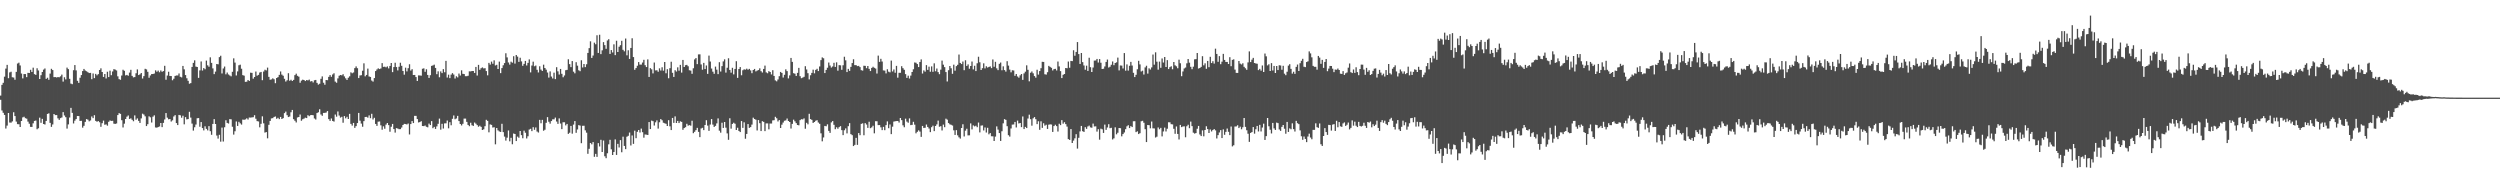 <?xml version="1.0" encoding="UTF-8"?>
<svg xmlns="http://www.w3.org/2000/svg" width="1920" height="150">
  <path d="M0 73.408h1v3.216H0zM1 65.164h1v19.684H1zM2 63.609h1v23.042H2zM3 58.867h1v29.415H3zM4 52.683h1v46.040H4zM5 49.799h1v46.662H5zM6 60.067h1v26.735H6zM7 55.594h1v38.518H7zM8 55.116h1v39.118H8zM9 59.351h1v33.866H9zM10 59.525h1v26.710H10zM11 61.229h1v27.894H11zM12 55.204h1v38.201H12zM13 48.782h1v46.530H13zM14 48.121h1v47.296H14zM15 50.263h1v47.265H15zM16 56.449h1v36.481H16zM17 60.203h1v29.975H17zM18 56.895h1v32.760H18zM19 56.885h1v33.908H19zM20 59.263h1v31.867H20zM21 55.915h1v37.496H21zM22 56.054h1v38.989H22zM23 53.601h1v43.827H23zM24 55.265h1v42.223H24zM25 51.992h1v42.713H25zM26 56.916h1v35.955H26zM27 57.512h1v35.062H27zM28 52.423h1v46.874H28zM29 54.112h1v44.412H29zM30 60.652h1v29.737H30zM31 57.734h1v36.567H31zM32 55.310h1v35.959H32zM33 53.439h1v41.773H33zM34 52.579h1v43.074H34zM35 60.546h1v32.350H35zM36 59.689h1v27.834H36zM37 61.296h1v25.718H37zM38 56.501h1v37.862H38zM39 52.818h1v44.640H39zM40 53.791h1v41.783H40zM41 59.226h1v28.322H41zM42 59.208h1v29.200H42zM43 59.497h1v28.851H43zM44 59.189h1v31.691H44zM45 59.332h1v32.737H45zM46 58.618h1v32.120H46zM47 57.318h1v32.908H47zM48 62.691h1v23.431H48zM49 59.363h1v29.333H49zM50 60.964h1v29.034H50zM51 51.905h1v46.868H51zM52 53.110h1v42.436H52zM53 60.508h1v29.740H53zM54 64.195h1v18.637H54zM55 64.643h1v22.019H55zM56 53.937h1v40.871H56zM57 49.952h1v42.744H57zM58 54.067h1v37.358H58zM59 62.030h1v27.060H59zM60 63.660h1v25.477H60zM61 59.724h1v33.132H61zM62 57.630h1v35.140H62zM63 54.602h1v43.470H63zM64 52.929h1v43.695H64zM65 54.182h1v39.397H65zM66 54.707h1v36.743H66zM67 55.452h1v36.473H67zM68 56.132h1v37.042H68zM69 55.986h1v36.508H69zM70 60.844h1v28.600H70zM71 56.416h1v34.328H71zM72 59.982h1v28.472H72zM73 56.728h1v36.120H73zM74 57.833h1v35.677H74zM75 56.947h1v36.036H75zM76 53.756h1v40.121H76zM77 52.499h1v44.901H77zM78 55.319h1v39.295H78zM79 59.081h1v33.526H79zM80 56.835h1v38.943H80zM81 60.239h1v35.317H81zM82 55.110h1v41.427H82zM83 59.209h1v34.338H83zM84 54.275h1v38.226H84zM85 57.732h1v35.143H85zM86 54.871h1v37.928H86zM87 53.090h1v41.887H87zM88 53.449h1v41.751H88zM89 54.137h1v40.702H89zM90 58.600h1v29.753H90zM91 60.753h1v26.151H91zM92 61.272h1v26.182H92zM93 58.021h1v34.296H93zM94 53.564h1v44.341H94zM95 54.377h1v40.583H95zM96 57.910h1v33.501H96zM97 57.541h1v32.065H97zM98 58.181h1v30.492H98zM99 55.777h1v35.577H99zM100 53.632h1v37.223H100zM101 58.245h1v33.742H101zM102 59.427h1v33.703H102zM103 59.199h1v29.434H103zM104 56.245h1v35.725H104zM105 53.285h1v37.633H105zM106 57.638h1v35.166H106zM107 57.093h1v37.331H107zM108 56.062h1v34.856H108zM109 60.300h1v27.001H109zM110 58.464h1v29.492H110zM111 52.858h1v36.463H111zM112 53.321h1v43.500H112zM113 55.150h1v40.222H113zM114 59.702h1v29.621H114zM115 57.932h1v32.181H115zM116 56.879h1v37.228H116zM117 56.826h1v32.754H117zM118 56.475h1v32.095H118zM119 54.037h1v43.859H119zM120 55.087h1v42.987H120zM121 54.218h1v43.344H121zM122 55.507h1v41.603H122zM123 54.138h1v40.338H123zM124 55.153h1v42.510H124zM125 54.580h1v39.773H125zM126 50.517h1v41.241H126zM127 61.220h1v25.604H127zM128 58.034h1v32.314H128zM129 55.105h1v36.545H129zM130 58.296h1v33.103H130zM131 58.437h1v34.896H131zM132 61.638h1v30.767H132zM133 60.445h1v28.990H133zM134 58.299h1v30.105H134zM135 57.933h1v36.593H135zM136 57.937h1v38.093H136zM137 56.435h1v31.815H137zM138 58.961h1v29.625H138zM139 59.454h1v30.972H139zM140 50.649h1v38.219H140zM141 53.234h1v42.249H141zM142 57.631h1v32.340H142zM143 60.099h1v31.600H143zM144 62.061h1v29.369H144zM145 64.321h1v21.518H145zM146 63.824h1v26.505H146zM147 51.425h1v43.479H147zM148 48.300h1v52.013H148zM149 46.315h1v51.435H149zM150 51.173h1v44.443H150zM151 51.433h1v39.409H151zM152 59.791h1v30.866H152zM153 54.072h1v43.272H153zM154 47.224h1v46.522H154zM155 54.163h1v44.179H155zM156 52.295h1v47.860H156zM157 53.220h1v43.827H157zM158 46.564h1v52.427H158zM159 50.154h1v49.975H159zM160 51.255h1v45.638H160zM161 44.053h1v56.700H161zM162 48.268h1v55.245H162zM163 52.514h1v42.669H163zM164 56.945h1v34.549H164zM165 54.998h1v40.238H165zM166 49.129h1v54.948H166zM167 49.430h1v57.026H167zM168 43.862h1v59.670H168zM169 42.791h1v66.023H169zM170 56.423h1v41.585H170zM171 52.562h1v56.129H171zM172 51.095h1v46.633H172zM173 57.086h1v35.261H173zM174 55.692h1v38.697H174zM175 57.190h1v37.671H175zM176 57.942h1v33.543H176zM177 58.635h1v32.991H177zM178 55.143h1v42.180H178zM179 44.800h1v58.581H179zM180 48.095h1v52.714H180zM181 57.982h1v35.287H181zM182 54.836h1v41.891H182zM183 50.122h1v43.433H183zM184 49.661h1v45.049H184zM185 52.799h1v42.913H185zM186 57.706h1v34.126H186zM187 58.124h1v33.879H187zM188 62.880h1v28.801H188zM189 62.726h1v28.167H189zM190 61.446h1v30.372H190zM191 62.181h1v28.102H191zM192 55.822h1v34.478H192zM193 55.947h1v34.198H193zM194 60.432h1v29.583H194zM195 59.125h1v29.347H195zM196 54.939h1v36.225H196zM197 58.095h1v34.922H197zM198 57.520h1v35.766H198zM199 55.706h1v42.081H199zM200 55.256h1v39.846H200zM201 61.573h1v27.764H201zM202 54.930h1v39.805H202zM203 53.532h1v48.315H203zM204 54.077h1v47.364H204zM205 51.894h1v54.353H205zM206 59.038h1v36.820H206zM207 61.252h1v31.611H207zM208 60.953h1v29.975H208zM209 60.161h1v30.588H209zM210 60.879h1v28.937H210zM211 63.904h1v25.545H211zM212 59.899h1v31.321H212zM213 59.232h1v31.233H213zM214 57.508h1v33.989H214zM215 54.865h1v34.936H215zM216 57.290h1v34.108H216zM217 58.153h1v32.555H217zM218 60.514h1v26.385H218zM219 62.644h1v23.047H219zM220 61.659h1v26.808H220zM221 56.201h1v33.725H221zM222 61.986h1v27.488H222zM223 61.254h1v24.985H223zM224 62.228h1v22.223H224zM225 61.342h1v30.209H225zM226 57.723h1v35.025H226zM227 56.567h1v37.496H227zM228 58.230h1v31.985H228zM229 58.888h1v30.945H229zM230 63.530h1v24.427H230zM231 61.883h1v30.837H231zM232 61.172h1v30.448H232zM233 61.440h1v29.626H233zM234 62.252h1v28.122H234zM235 61.503h1v29.196H235zM236 61.732h1v26.761H236zM237 61.112h1v28.122H237zM238 62.573h1v25.918H238zM239 62.235h1v26.097H239zM240 63.357h1v25.152H240zM241 61.640h1v29.365H241zM242 61.393h1v30.407H242zM243 63.657h1v23.196H243zM244 64.952h1v21.245H244zM245 64.314h1v19.620H245zM246 60.495h1v27.390H246zM247 58.674h1v30.269H247zM248 63.524h1v23.189H248zM249 65.060h1v21.631H249zM250 61.423h1v25.029H250zM251 61.569h1v23.750H251zM252 59.025h1v32.480H252zM253 57.639h1v35.203H253zM254 58.965h1v32.018H254zM255 57.186h1v35.675H255zM256 56.275h1v37.132H256zM257 62.664h1v25.282H257zM258 63.549h1v26.074H258zM259 60.232h1v25.392H259zM260 58.146h1v30.582H260zM261 57.602h1v32.732H261zM262 57.840h1v31.852H262zM263 56.981h1v37.282H263zM264 58.656h1v30.462H264zM265 60.154h1v30.739H265zM266 61.366h1v28.326H266zM267 59.718h1v31.663H267zM268 58.614h1v28.834H268zM269 55.539h1v39.599H269zM270 56.284h1v40.199H270zM271 55.664h1v38.733H271zM272 52.347h1v45.843H272zM273 50.995h1v45.871H273zM274 52.357h1v42.151H274zM275 59.962h1v26.777H275zM276 57.960h1v34.707H276zM277 57.749h1v37.151H277zM278 54.314h1v43.042H278zM279 48.651h1v44.372H279zM280 58.624h1v31.209H280zM281 57.551h1v32.223H281zM282 52.678h1v37.715H282zM283 58.707h1v29.924H283zM284 59.067h1v31.690H284zM285 61.867h1v25.532H285zM286 62.667h1v29.107H286zM287 59.959h1v30.505H287zM288 54.584h1v40.577H288zM289 53.365h1v43.279H289zM290 52.498h1v40.933H290zM291 53.031h1v40.233H291zM292 52.596h1v43.649H292zM293 48.479h1v51.153H293zM294 51.366h1v45.648H294zM295 51.202h1v47.661H295zM296 51.699h1v44.011H296zM297 50.979h1v43.463H297zM298 52.506h1v43.591H298zM299 50.618h1v50.558H299zM300 48.387h1v48.935H300zM301 55.374h1v39.806H301zM302 51.525h1v47.575H302zM303 48.185h1v53.667H303zM304 51.483h1v46.948H304zM305 54.047h1v44.645H305zM306 51.267h1v47.946H306zM307 48.186h1v50.977H307zM308 50.532h1v47.426H308zM309 54.505h1v41.512H309zM310 57.326h1v37.782H310zM311 51.960h1v43.319H311zM312 54.853h1v40.726H312zM313 52.393h1v42.487H313zM314 49.360h1v53.909H314zM315 54.186h1v41.077H315zM316 53.164h1v39.830H316zM317 57.616h1v36.920H317zM318 57.549h1v31.453H318zM319 59.191h1v29.807H319zM320 62.143h1v29.301H320zM321 57.915h1v36.144H321zM322 57.964h1v35.775H322zM323 58.116h1v34.950H323zM324 52.812h1v43.961H324zM325 52.477h1v44.401H325zM326 55.168h1v41.260H326zM327 53.208h1v44.173H327zM328 57.561h1v40.216H328zM329 59.851h1v35.083H329zM330 57.732h1v38.329H330zM331 50.565h1v42.474H331zM332 50.226h1v48.252H332zM333 49.645h1v47.789H333zM334 52.154h1v46.847H334zM335 57.002h1v40.057H335zM336 54.800h1v40.283H336zM337 59.364h1v31.722H337zM338 54.857h1v44.717H338zM339 56.157h1v38.909H339zM340 53.110h1v45.584H340zM341 55.500h1v39.273H341zM342 46.761h1v47.960H342zM343 59.564h1v33.017H343zM344 57.345h1v41.211H344zM345 60.011h1v33.841H345zM346 57.275h1v38.935H346zM347 56.144h1v35.075H347zM348 57.232h1v31.467H348zM349 60.323h1v31.255H349zM350 58.557h1v32.442H350zM351 59.427h1v29.582H351zM352 56.463h1v36.501H352zM353 58.028h1v37.223H353zM354 53.998h1v42.364H354zM355 56.663h1v38.420H355zM356 56.858h1v34.215H356zM357 58.523h1v32.565H357zM358 58.534h1v35.044H358zM359 58.154h1v37.786H359zM360 54.785h1v42.139H360zM361 54.837h1v39.425H361zM362 54.538h1v41.646H362zM363 54.523h1v42.190H363zM364 55.993h1v38.100H364zM365 51.391h1v43.590H365zM366 58.023h1v38.103H366zM367 49.812h1v47.504H367zM368 53.583h1v42.972H368zM369 52.385h1v45.042H369zM370 51.748h1v48.070H370zM371 52.507h1v46.834H371zM372 52.362h1v44.556H372zM373 54.598h1v37.432H373zM374 57.866h1v34.974H374zM375 48.263h1v53.367H375zM376 49.603h1v45.912H376zM377 47.306h1v48.594H377zM378 48.946h1v48.983H378zM379 46.331h1v51.410H379zM380 50.294h1v60.542H380zM381 49.745h1v48.568H381zM382 52.986h1v47.169H382zM383 47.302h1v53.668H383zM384 56.176h1v45.160H384zM385 52.280h1v42.800H385zM386 50.147h1v51.350H386zM387 48.426h1v56.489H387zM388 40.913h1v67.068H388zM389 44.074h1v61.636H389zM390 47.997h1v52.192H390zM391 49.603h1v58.948H391zM392 47.341h1v58.502H392zM393 48.148h1v62.651H393zM394 43.158h1v59.375H394zM395 48.829h1v54.102H395zM396 42.226h1v66.113H396zM397 43.462h1v61.438H397zM398 47.524h1v58.258H398zM399 44.339h1v56.267H399zM400 47.156h1v56.618H400zM401 50.514h1v55.697H401zM402 49.029h1v51.346H402zM403 46.774h1v55.160H403zM404 50.300h1v56.066H404zM405 48.279h1v56.358H405zM406 45.623h1v53.871H406zM407 55.604h1v43.339H407zM408 50.330h1v50.377H408zM409 47.343h1v50.346H409zM410 50.870h1v48.802H410zM411 50.316h1v47.574H411zM412 53.620h1v47.372H412zM413 55.630h1v46.177H413zM414 50.876h1v41.165H414zM415 53.438h1v41.236H415zM416 54.483h1v37.593H416zM417 49.646h1v50.768H417zM418 52.203h1v47.414H418zM419 53.522h1v40.803H419zM420 55.708h1v34.271H420zM421 59.615h1v33.861H421zM422 54.848h1v40.117H422zM423 58.791h1v34.186H423zM424 60.279h1v31.390H424zM425 55.826h1v35.815H425zM426 60.784h1v29.514H426zM427 51.592h1v41.748H427zM428 54.796h1v40.319H428zM429 57.268h1v33.664H429zM430 52.927h1v41.925H430zM431 56.700h1v42.453H431zM432 59.354h1v34.544H432zM433 57.945h1v35.937H433zM434 53.905h1v42.385H434zM435 53.641h1v41.552H435zM436 45.500h1v57.285H436zM437 49.241h1v52.695H437zM438 51.539h1v45.201H438zM439 46.883h1v55.772H439zM440 55.055h1v40.622H440zM441 56.342h1v36.615H441zM442 47.761h1v54.239H442zM443 50.428h1v48.986H443zM444 53.963h1v42.154H444zM445 54.684h1v41.785H445zM446 46.275h1v63.705H446zM447 51.834h1v44.771H447zM448 49.134h1v47.455H448zM449 51.570h1v48.536H449zM450 49.361h1v52.511H450zM451 40.665h1v77.468H451zM452 36.948h1v77.323H452zM453 31.757h1v78.061H453zM454 44.485h1v66.385H454zM455 42.647h1v66.476H455zM456 32.786h1v87.618H456zM457 33.995h1v84.175H457zM458 27.061h1v93.408H458zM459 40.678h1v69.269H459zM460 26.670h1v85.812H460zM461 41.570h1v65.804H461zM462 38.647h1v78.080H462zM463 32.377h1v75.575H463zM464 34.666h1v85.337H464zM465 37.483h1v84.027H465zM466 31.097h1v86.614H466zM467 30.120h1v80.742H467zM468 41.431h1v65.926H468zM469 38.440h1v76.239H469zM470 40.315h1v78.750H470zM471 34.063h1v82.648H471zM472 42.328h1v64.751H472zM473 31.301h1v87.699H473zM474 39.944h1v70.559H474zM475 35.891h1v77.381H475zM476 34.730h1v72.905H476zM477 31.349h1v85.599H477zM478 38.250h1v66.728H478zM479 39.438h1v72.635H479zM480 29.615h1v84.935H480zM481 42.494h1v62.531H481zM482 38.624h1v65.666H482zM483 45.263h1v56.548H483zM484 36.804h1v74.889H484zM485 29.402h1v74.651H485zM486 43.803h1v66.684H486zM487 53.595h1v46.738H487zM488 52.295h1v53.857H488zM489 50.461h1v50.760H489zM490 47.661h1v52.178H490zM491 49.618h1v52.186H491zM492 49.620h1v49.160H492zM493 48.013h1v53.503H493zM494 45.917h1v59.815H494zM495 50.054h1v53.236H495zM496 51.529h1v51.916H496zM497 45.631h1v58.037H497zM498 59.093h1v34.668H498zM499 52.329h1v46.788H499zM500 53.231h1v39.403H500zM501 56.349h1v36.737H501zM502 48.048h1v48.378H502zM503 54.053h1v39.905H503zM504 53.948h1v38.540H504zM505 55.092h1v43.699H505zM506 52.501h1v41.391H506zM507 54.171h1v37.258H507zM508 51.648h1v40.692H508zM509 54.289h1v39.983H509zM510 47.613h1v47.065H510zM511 56.259h1v38.837H511zM512 53.146h1v43.639H512zM513 60.104h1v32.190H513zM514 52.400h1v44.610H514zM515 47.420h1v52.472H515zM516 55.910h1v34.639H516zM517 59.098h1v35.257H517zM518 53.926h1v35.450H518zM519 54.954h1v39.507H519zM520 51.736h1v41.162H520zM521 54.281h1v40.225H521zM522 49.803h1v43.357H522zM523 55.753h1v37.823H523zM524 46.013h1v53.664H524zM525 51.471h1v46.904H525zM526 50.077h1v47.592H526zM527 49.816h1v45.253H527zM528 50.912h1v45.602H528zM529 53.984h1v42.120H529zM530 54.223h1v42.284H530zM531 56.704h1v36.024H531zM532 52.403h1v49.879H532zM533 45.607h1v55.617H533zM534 44.585h1v55.370H534zM535 49.261h1v48.931H535zM536 41.759h1v59.527H536zM537 41.747h1v63.593H537zM538 49.505h1v49.134H538zM539 53.571h1v44.576H539zM540 48.299h1v51.637H540zM541 53.060h1v42.918H541zM542 50.257h1v42.067H542zM543 56.736h1v39.721H543zM544 42.690h1v57.819H544zM545 47.266h1v48.363H545zM546 52.646h1v38.812H546zM547 55.035h1v40.681H547zM548 56.694h1v40.776H548zM549 51.126h1v45.538H549zM550 53.508h1v41.255H550zM551 56.939h1v34.016H551zM552 47.773h1v52.572H552zM553 54.938h1v46.962H553zM554 50.812h1v43.469H554zM555 47.151h1v51.101H555zM556 45.591h1v48.116H556zM557 55.742h1v42.290H557zM558 52.003h1v50.452H558zM559 44.768h1v62.617H559zM560 53.703h1v37.102H560zM561 55.827h1v43.012H561zM562 52.063h1v43.120H562zM563 57.137h1v37.145H563zM564 52.935h1v42.109H564zM565 47.011h1v52.845H565zM566 59.800h1v38.285H566zM567 52.977h1v47.603H567zM568 51.495h1v49.907H568zM569 57.807h1v35.158H569zM570 53.949h1v44.241H570zM571 53.239h1v40.690H571zM572 53.492h1v53.048H572zM573 52.748h1v50.127H573zM574 53.579h1v41.707H574zM575 52.891h1v45.292H575zM576 54.074h1v43.578H576zM577 56.235h1v39.462H577zM578 53.748h1v36.603H578zM579 52.950h1v38.452H579zM580 54.841h1v37.090H580zM581 54.223h1v45.954H581zM582 53.799h1v38.410H582zM583 52.455h1v42.183H583zM584 54.700h1v45.975H584zM585 55.682h1v37.386H585zM586 52.924h1v40.660H586zM587 50.376h1v50.359H587zM588 55.622h1v39.160H588zM589 56.247h1v38.516H589zM590 54.622h1v44.711H590zM591 55.279h1v39.589H591zM592 57.190h1v37.692H592zM593 53.917h1v38.534H593zM594 58.328h1v33.986H594zM595 61.729h1v27.996H595zM596 62.477h1v28.333H596zM597 61.014h1v32.251H597zM598 58.500h1v33.718H598zM599 55.254h1v43.052H599zM600 56.011h1v39.745H600zM601 59.557h1v34.558H601zM602 57.467h1v35.237H602zM603 53.249h1v39.194H603zM604 54.606h1v36.415H604zM605 60.232h1v32.685H605zM606 57.927h1v35.781H606zM607 44.475h1v54.212H607zM608 47.506h1v47.626H608zM609 56.197h1v35.716H609zM610 56.579h1v36.612H610zM611 58.328h1v36.249H611zM612 55.961h1v40.036H612zM613 52.120h1v44.115H613zM614 58.524h1v33.736H614zM615 60.069h1v31.493H615zM616 59.576h1v32.121H616zM617 58.984h1v31.968H617zM618 50.845h1v48.017H618zM619 53.333h1v40.985H619zM620 56.241h1v39.264H620zM621 60.965h1v26.426H621zM622 57.797h1v33.653H622zM623 55.981h1v36.056H623zM624 53.491h1v40.941H624zM625 56.330h1v37.359H625zM626 53.656h1v39.077H626zM627 52.839h1v39.458H627zM628 54.561h1v39.568H628zM629 51.028h1v44.076H629zM630 46.163h1v56.230H630zM631 44.096h1v64.441H631zM632 44.762h1v60.831H632zM633 56.103h1v40.609H633zM634 53.720h1v43.235H634zM635 52.024h1v43.453H635zM636 48.019h1v52.468H636zM637 50.311h1v51.721H637zM638 51.841h1v42.138H638zM639 51.056h1v41.919H639zM640 48.213h1v47.628H640zM641 51.411h1v47.799H641zM642 47.858h1v49.891H642zM643 54.269h1v44.617H643zM644 49.999h1v47.647H644zM645 50.159h1v46.728H645zM646 53.582h1v46.365H646zM647 50.112h1v53.659H647zM648 43.557h1v56.472H648zM649 46.360h1v52.230H649zM650 55.361h1v47.077H650zM651 52.866h1v44.056H651zM652 54.407h1v40.144H652zM653 51.378h1v51.624H653zM654 48.442h1v55.377H654zM655 45.531h1v66.645H655zM656 50.012h1v61.239H656zM657 50.027h1v55.874H657zM658 50.766h1v60.478H658zM659 50.597h1v51.601H659zM660 51.577h1v52.282H660zM661 53.910h1v41.200H661zM662 54.198h1v40.525H662zM663 50.505h1v53.355H663zM664 50.575h1v43.975H664zM665 52.355h1v43.306H665zM666 50.692h1v47.504H666zM667 52.867h1v40.601H667zM668 54.596h1v43.879H668zM669 52.158h1v45.707H669zM670 51.233h1v45.353H670zM671 52.068h1v50.341H671zM672 52.627h1v40.430H672zM673 56.480h1v36.652H673zM674 42.683h1v53.406H674zM675 47.511h1v48.530H675zM676 45.168h1v52.615H676zM677 47.264h1v52.673H677zM678 54.072h1v43.355H678zM679 54.244h1v45.747H679zM680 56.347h1v39.764H680zM681 53.218h1v40.017H681zM682 55.028h1v43.454H682zM683 55.544h1v40.020H683zM684 46.537h1v56.453H684zM685 54.910h1v42.373H685zM686 53.327h1v40.044H686zM687 55.856h1v37.294H687zM688 50.564h1v42.400H688zM689 59.671h1v33.264H689zM690 55.904h1v38.222H690zM691 55.891h1v34.749H691zM692 50.856h1v41.410H692zM693 52.399h1v43.846H693zM694 53.632h1v44.092H694zM695 56.928h1v34.222H695zM696 59.786h1v33.606H696zM697 58.095h1v36.157H697zM698 60.332h1v30.615H698zM699 58.084h1v38.008H699zM700 55.289h1v40.583H700zM701 53.178h1v40.379H701zM702 47.969h1v47.768H702zM703 48.204h1v54.195H703zM704 49.198h1v52.035H704zM705 51.497h1v48.580H705zM706 47.627h1v53.457H706zM707 45.641h1v59.460H707zM708 56.488h1v40.238H708zM709 54.086h1v44.173H709zM710 55.046h1v43.057H710zM711 50.020h1v45.620H711zM712 53.673h1v43.830H712zM713 51.189h1v47.547H713zM714 55.105h1v46.366H714zM715 50.986h1v46.720H715zM716 55.129h1v41.380H716zM717 48.648h1v52.078H717zM718 54.756h1v42.023H718zM719 52.622h1v42.929H719zM720 55.393h1v37.238H720zM721 56.988h1v40.343H721zM722 53.489h1v43.442H722zM723 46.534h1v53.640H723zM724 49.690h1v46.018H724zM725 51.569h1v46.121H725zM726 55.364h1v35.779H726zM727 62.564h1v29.327H727zM728 53.891h1v40.640H728zM729 50.672h1v44.806H729zM730 52.444h1v43.413H730zM731 56.659h1v39.733H731zM732 49.651h1v50.433H732zM733 54.259h1v49.372H733zM734 50.811h1v49.107H734zM735 49.756h1v54.188H735zM736 41.879h1v63.611H736zM737 48.355h1v58.114H737zM738 49.188h1v49.116H738zM739 47.248h1v48.199H739zM740 53.903h1v50.881H740zM741 46.268h1v54.099H741zM742 50.621h1v48.241H742zM743 49.465h1v54.512H743zM744 52.776h1v51.165H744zM745 50.672h1v44.123H745zM746 47.268h1v52.099H746zM747 53.275h1v43.037H747zM748 50.466h1v46.618H748zM749 54.586h1v41.984H749zM750 48.599h1v49.093H750zM751 43.556h1v50.533H751zM752 47.811h1v53.866H752zM753 53.760h1v42.706H753zM754 52.357h1v43.936H754zM755 48.664h1v51.539H755zM756 52.550h1v45.326H756zM757 50.896h1v50.874H757zM758 51.879h1v46.294H758zM759 51.392h1v51.788H759zM760 51.009h1v51.168H760zM761 52.322h1v52.338H761zM762 45.646h1v59.068H762zM763 51.252h1v57.043H763zM764 47.469h1v57.449H764zM765 52.460h1v44.590H765zM766 53.887h1v45.664H766zM767 48.982h1v53.198H767zM768 48.050h1v60.201H768zM769 53.967h1v46.826H769zM770 50.967h1v43.776H770zM771 53.821h1v37.653H771zM772 54.979h1v37.059H772zM773 47.013h1v49.920H773zM774 50.392h1v53.418H774zM775 53.453h1v51.442H775zM776 55.530h1v43.152H776zM777 53.956h1v41.736H777zM778 54.114h1v41.461H778zM779 58.225h1v35.404H779zM780 56.829h1v41.061H780zM781 58.737h1v33.863H781zM782 59.667h1v35.179H782zM783 57.836h1v36.629H783zM784 56.845h1v40.771H784zM785 61.340h1v28.095H785zM786 56.369h1v42.749H786zM787 55.043h1v42.412H787zM788 50.179h1v48.171H788zM789 53.601h1v37.432H789zM790 62.469h1v25.598H790zM791 55.852h1v35.692H791zM792 54.896h1v41.629H792zM793 56.321h1v34.556H793zM794 58.417h1v31.478H794zM795 59.648h1v31.895H795zM796 53.549h1v41.808H796zM797 57.318h1v35.829H797zM798 54.554h1v45.116H798zM799 52.387h1v40.792H799zM800 47.444h1v50.750H800zM801 47.549h1v47.123H801zM802 57.035h1v39.496H802zM803 57.293h1v38.486H803zM804 55.470h1v43.565H804zM805 50.607h1v45.118H805zM806 51.363h1v44.122H806zM807 52.064h1v43.602H807zM808 54.132h1v47.182H808zM809 53.092h1v43.744H809zM810 52.850h1v42.926H810zM811 54.126h1v42.766H811zM812 47.257h1v53.759H812zM813 51.005h1v44.038H813zM814 54.609h1v41.490H814zM815 59.958h1v32.302H815zM816 57.435h1v37.531H816zM817 56.834h1v37.010H817zM818 52.225h1v43.091H818zM819 52.411h1v44.804H819zM820 47.271h1v59.576H820zM821 51.997h1v55.454H821zM822 46.821h1v52.300H822zM823 46.970h1v62.857H823zM824 38.602h1v69.393H824zM825 42.823h1v63.396H825zM826 39.862h1v63.198H826zM827 32.306h1v81.810H827zM828 41.517h1v64.336H828zM829 49.106h1v51.786H829zM830 40.721h1v56.002H830zM831 47.709h1v53.064H831zM832 50.274h1v51.029H832zM833 53.537h1v44.168H833zM834 50.421h1v48.562H834zM835 54.492h1v42.616H835zM836 44.344h1v52.101H836zM837 51.589h1v46.242H837zM838 55.288h1v42.790H838zM839 51.870h1v43.059H839zM840 46.556h1v50.568H840zM841 46.419h1v50.628H841zM842 45.248h1v55.839H842zM843 48.028h1v51.197H843zM844 45.376h1v61.873H844zM845 48.182h1v50.618H845zM846 52.973h1v46.354H846zM847 52.776h1v49.325H847zM848 51.020h1v44.653H848zM849 47.565h1v52.149H849zM850 45.728h1v52.177H850zM851 51.869h1v43.505H851zM852 51.273h1v47.160H852zM853 49.694h1v48.459H853zM854 47.189h1v59.931H854zM855 50.058h1v56.188H855zM856 48.383h1v49.422H856zM857 47.879h1v55.308H857zM858 44.229h1v57.732H858zM859 54.056h1v44.223H859zM860 50.280h1v48.165H860zM861 50.357h1v54.370H861zM862 52.602h1v50.368H862zM863 40.776h1v60.974H863zM864 54.294h1v44.920H864zM865 49.439h1v47.567H865zM866 54.245h1v41.915H866zM867 50.537h1v47.819H867zM868 47.489h1v49.388H868zM869 50.349h1v47.220H869zM870 55.895h1v37.245H870zM871 59.199h1v33.894H871zM872 57.425h1v44.049H872zM873 53.198h1v47.657H873zM874 46.675h1v56.282H874zM875 49.476h1v52.803H875zM876 54.893h1v38.260H876zM877 54.250h1v38.525H877zM878 57.219h1v37.035H878zM879 51.745h1v47.460H879zM880 50.495h1v58.588H880zM881 56.506h1v39.479H881zM882 52.461h1v43.713H882zM883 53.415h1v45.130H883zM884 51.781h1v41.575H884zM885 41.889h1v56.658H885zM886 49.684h1v48.968H886zM887 40.214h1v65.404H887zM888 47.374h1v57.583H888zM889 53.498h1v44.407H889zM890 47.326h1v51.976H890zM891 52.061h1v46.150H891zM892 44.899h1v59.873H892zM893 48.021h1v52.926H893zM894 43.781h1v54.192H894zM895 51.450h1v49.504H895zM896 46.181h1v52.693H896zM897 53.039h1v40.867H897zM898 51.562h1v42.380H898zM899 50.885h1v44.521H899zM900 53.197h1v42.337H900zM901 47.591h1v51.339H901zM902 50.171h1v52.571H902zM903 50.957h1v46.153H903zM904 52.450h1v50.403H904zM905 45.816h1v61.306H905zM906 48.607h1v47.362H906zM907 58.530h1v39.097H907zM908 54.865h1v42.275H908zM909 52.587h1v44.447H909zM910 51.879h1v53.562H910zM911 48.615h1v48.379H911zM912 45.327h1v50.481H912zM913 48.121h1v50.326H913zM914 51.290h1v42.089H914zM915 53.149h1v43.716H915zM916 51.176h1v50.698H916zM917 45.559h1v57.061H917zM918 45.438h1v56.749H918zM919 40.681h1v58.196H919zM920 52.619h1v44.112H920zM921 52.216h1v51.056H921zM922 51.377h1v53.144H922zM923 43.167h1v56.984H923zM924 50.158h1v54.562H924zM925 48.653h1v51.188H925zM926 52.818h1v44.150H926zM927 46.797h1v52.322H927zM928 51.622h1v50.545H928zM929 43.625h1v55.798H929zM930 48.455h1v52.510H930zM931 46.978h1v52.930H931zM932 48.846h1v50.263H932zM933 37.402h1v62.747H933zM934 41.406h1v64.945H934zM935 47.467h1v56.339H935zM936 43.098h1v58.614H936zM937 49.307h1v50.613H937zM938 47.379h1v58.649H938zM939 41.360h1v58.007H939zM940 46.031h1v57.507H940zM941 47.564h1v53.692H941zM942 47.569h1v51.154H942zM943 49.131h1v52.080H943zM944 43.912h1v59.865H944zM945 50.847h1v46.353H945zM946 45.999h1v66.419H946zM947 45.589h1v65.982H947zM948 53.430h1v43.731H948zM949 55.937h1v41.126H949zM950 55.999h1v40.187H950zM951 46.843h1v51.530H951zM952 48.841h1v48.423H952zM953 49.532h1v49.747H953zM954 48.594h1v49.149H954zM955 51.287h1v39.346H955zM956 52.406h1v45.030H956zM957 53.585h1v46.453H957zM958 47.944h1v54.764H958zM959 39.473h1v69.503H959zM960 47.663h1v54.428H960zM961 45.844h1v55.565H961zM962 44.433h1v53.152H962zM963 48.389h1v54.251H963zM964 48.751h1v50.524H964zM965 48.971h1v47.742H965zM966 53.840h1v47.126H966zM967 52.885h1v42.990H967zM968 54.272h1v46.677H968zM969 50.262h1v47.705H969zM970 55.307h1v39.652H970zM971 41.101h1v66.361H971zM972 43.260h1v61.306H972zM973 50.207h1v40.439H973zM974 49.374h1v47.607H974zM975 54.509h1v45.106H975zM976 48.490h1v54.035H976zM977 54.135h1v40.296H977zM978 50.636h1v47.953H978zM979 56.040h1v43.743H979zM980 50.684h1v43.477H980zM981 53.792h1v40.756H981zM982 50.148h1v49.297H982zM983 50.288h1v50.203H983zM984 53.565h1v43.878H984zM985 50.521h1v45.474H985zM986 56.573h1v42.283H986zM987 57.750h1v44.980H987zM988 55.082h1v38.553H988zM989 50.405h1v50.933H989zM990 49.301h1v49.318H990zM991 52.908h1v46.359H991zM992 56.512h1v38.196H992zM993 55.117h1v44.071H993zM994 56.728h1v44.303H994zM995 51.329h1v41.508H995zM996 49.570h1v45.055H996zM997 54.553h1v40.791H997zM998 48.544h1v51.591H998zM999 46.716h1v57.923H999zM1000 45.134h1v62.249H1000zM1001 51.230h1v53.604H1001zM1002 51.533h1v55.160H1002zM1003 47.664h1v61.512H1003zM1004 47.122h1v57.752H1004zM1005 39.473h1v63.187H1005zM1006 41.004h1v64.600H1006zM1007 44.016h1v62.950H1007zM1008 50.601h1v49.121H1008zM1009 51.308h1v48.441H1009zM1010 51.324h1v43.416H1010zM1011 53.525h1v44.155H1011zM1012 42.942h1v55.239H1012zM1013 44.238h1v50.600H1013zM1014 49.007h1v61.805H1014zM1015 45.965h1v66.104H1015zM1016 52.142h1v52.299H1016zM1017 47.548h1v50.879H1017zM1018 45.319h1v56.121H1018zM1019 54.673h1v48.930H1019zM1020 52.677h1v43.207H1020zM1021 50.654h1v45.410H1021zM1022 50.669h1v49.616H1022zM1023 52.752h1v42.946H1023zM1024 55.385h1v39.959H1024zM1025 53.425h1v47.140H1025zM1026 53.541h1v39.238H1026zM1027 52.632h1v45.086H1027zM1028 53.742h1v39.985H1028zM1029 56.595h1v40.440H1029zM1030 56.788h1v40.649H1030zM1031 54.611h1v40.178H1031zM1032 57.571h1v36.431H1032zM1033 56.281h1v40.425H1033zM1034 55.636h1v40.167H1034zM1035 51.964h1v42.131H1035zM1036 48.719h1v50.636H1036zM1037 55.428h1v42.775H1037zM1038 56.115h1v36.369H1038zM1039 53.354h1v43.179H1039zM1040 55.940h1v37.490H1040zM1041 51.638h1v44.948H1041zM1042 55.373h1v42.227H1042zM1043 57.765h1v35.821H1043zM1044 53.009h1v43.722H1044zM1045 49.611h1v47.572H1045zM1046 49.658h1v46.981H1046zM1047 53.436h1v40.823H1047zM1048 57.426h1v39.182H1048zM1049 52.144h1v46.134H1049zM1050 55.148h1v38.558H1050zM1051 53.942h1v40.271H1051zM1052 57.614h1v35.748H1052zM1053 56.873h1v40.922H1053zM1054 54.447h1v40.970H1054zM1055 52.753h1v44.052H1055zM1056 52.528h1v43.209H1056zM1057 59.536h1v33.157H1057zM1058 56.784h1v41.452H1058zM1059 53.660h1v46.906H1059zM1060 55.767h1v38.035H1060zM1061 57.816h1v34.458H1061zM1062 56.587h1v37.697H1062zM1063 58.764h1v33.928H1063zM1064 53.834h1v41.291H1064zM1065 57.587h1v38.501H1065zM1066 49.137h1v44.614H1066zM1067 56.252h1v35.337H1067zM1068 57.169h1v33.320H1068zM1069 52.774h1v39.926H1069zM1070 51.573h1v45.962H1070zM1071 50.196h1v49.291H1071zM1072 54.909h1v40.021H1072zM1073 58.718h1v33.495H1073zM1074 56.253h1v43.106H1074zM1075 53.373h1v47.214H1075zM1076 54.837h1v42.552H1076zM1077 56.524h1v36.134H1077zM1078 54.818h1v41.397H1078zM1079 56.909h1v36.986H1079zM1080 56.048h1v43.525H1080zM1081 51.181h1v46.045H1081zM1082 57.831h1v36.822H1082zM1083 54.917h1v35.865H1083zM1084 57.571h1v33.020H1084zM1085 55.211h1v38.682H1085zM1086 53.232h1v36.837H1086zM1087 53.633h1v43.617H1087zM1088 55.279h1v38.275H1088zM1089 51.323h1v45.790H1089zM1090 53.667h1v40.124H1090zM1091 53.730h1v40.126H1091zM1092 59.328h1v39.347H1092zM1093 57.470h1v38.976H1093zM1094 55.732h1v42.743H1094zM1095 50.834h1v49.308H1095zM1096 48.407h1v51.566H1096zM1097 53.236h1v53.345H1097zM1098 44.482h1v58.778H1098zM1099 47.898h1v52.710H1099zM1100 42.870h1v67.549H1100zM1101 44.876h1v53.573H1101zM1102 39.546h1v78.594H1102zM1103 45.912h1v60.147H1103zM1104 29.847h1v86.143H1104zM1105 31.262h1v86.537H1105zM1106 29.664h1v84.836H1106zM1107 30.291h1v94.962H1107zM1108 34.254h1v85.414H1108zM1109 25.094h1v88.466H1109zM1110 30.437h1v83.619H1110zM1111 27.285h1v90.907H1111zM1112 30.738h1v79.525H1112zM1113 26.258h1v88.293H1113zM1114 38.443h1v80.214H1114zM1115 25.458h1v89.219H1115zM1116 44.316h1v66.629H1116zM1117 36.692h1v74.785H1117zM1118 39.976h1v74.755H1118zM1119 29.594h1v93.501H1119zM1120 34.644h1v83.093H1120zM1121 27.616h1v90.211H1121zM1122 42.459h1v64.644H1122zM1123 41.817h1v67.297H1123zM1124 52.627h1v48.920H1124zM1125 38.680h1v65.573H1125zM1126 30.123h1v83.776H1126zM1127 35.170h1v74.012H1127zM1128 36.246h1v73.901H1128zM1129 34.064h1v84.521H1129zM1130 35.326h1v81.749H1130zM1131 43.168h1v62.686H1131zM1132 41.368h1v65.429H1132zM1133 35.322h1v80.394H1133zM1134 33.555h1v81.029H1134zM1135 38.651h1v73.679H1135zM1136 32.218h1v79.121H1136zM1137 30.657h1v85.914H1137zM1138 37.989h1v80.616H1138zM1139 40.836h1v69.553H1139zM1140 32.131h1v90.648H1140zM1141 37.830h1v78.348H1141zM1142 30.446h1v84.869H1142zM1143 29.612h1v85.882H1143zM1144 41.279h1v70.697H1144zM1145 38.371h1v68.765H1145zM1146 40.674h1v63.652H1146zM1147 43.947h1v65.102H1147zM1148 36.940h1v68.027H1148zM1149 40.091h1v70.375H1149zM1150 38.147h1v65.688H1150zM1151 33.468h1v71.235H1151zM1152 36.703h1v67.964H1152zM1153 48.507h1v52.331H1153zM1154 49.769h1v55.996H1154zM1155 45.901h1v60.348H1155zM1156 50.158h1v50.080H1156zM1157 47.810h1v54.145H1157zM1158 45.797h1v60.297H1158zM1159 52.405h1v49.021H1159zM1160 48.327h1v52.739H1160zM1161 49.321h1v54.629H1161zM1162 45.381h1v68.076H1162zM1163 40.533h1v59.111H1163zM1164 48.210h1v50.504H1164zM1165 49.725h1v53.246H1165zM1166 51.277h1v49.183H1166zM1167 50.126h1v53.944H1167zM1168 51.042h1v52.834H1168zM1169 51.840h1v46.652H1169zM1170 53.015h1v42.969H1170zM1171 49.842h1v47.937H1171zM1172 52.045h1v47.805H1172zM1173 50.733h1v49.493H1173zM1174 50.026h1v49.187H1174zM1175 51.202h1v53.795H1175zM1176 48.146h1v54.173H1176zM1177 47.759h1v53.760H1177zM1178 46.266h1v58.883H1178zM1179 45.771h1v60.577H1179zM1180 46.025h1v57.121H1180zM1181 42.700h1v67.816H1181zM1182 43.194h1v71.800H1182zM1183 45.234h1v65.390H1183zM1184 45.463h1v59.422H1184zM1185 42.869h1v63.443H1185zM1186 40.401h1v61.513H1186zM1187 44.431h1v68.240H1187zM1188 46.497h1v64.391H1188zM1189 47.022h1v60.179H1189zM1190 49.566h1v48.570H1190zM1191 45.955h1v57.235H1191zM1192 39.436h1v70.111H1192zM1193 41.762h1v64.721H1193zM1194 48.291h1v48.236H1194zM1195 47.839h1v57.556H1195zM1196 44.842h1v61.996H1196zM1197 47.018h1v57.260H1197zM1198 50.938h1v50.679H1198zM1199 50.213h1v51.541H1199zM1200 48.724h1v54.300H1200zM1201 48.322h1v52.920H1201zM1202 42.586h1v58.045H1202zM1203 46.113h1v51.728H1203zM1204 43.640h1v57.953H1204zM1205 53.504h1v48.864H1205zM1206 47.304h1v54.845H1206zM1207 51.878h1v42.920H1207zM1208 43.017h1v49.842H1208zM1209 54.881h1v37.945H1209zM1210 49.500h1v47.795H1210zM1211 41.539h1v57.329H1211zM1212 44.259h1v51.843H1212zM1213 41.520h1v56.210H1213zM1214 47.058h1v48.583H1214zM1215 49.614h1v47.049H1215zM1216 52.251h1v49.179H1216zM1217 50.370h1v51.777H1217zM1218 47.005h1v64.247H1218zM1219 50.037h1v52.950H1219zM1220 54.177h1v44.234H1220zM1221 47.542h1v48.068H1221zM1222 48.841h1v52.033H1222zM1223 50.722h1v54.475H1223zM1224 49.645h1v56.968H1224zM1225 56.835h1v38.958H1225zM1226 54.914h1v41.168H1226zM1227 49.114h1v49.361H1227zM1228 56.039h1v41.756H1228zM1229 53.732h1v42.949H1229zM1230 47.894h1v50.386H1230zM1231 51.191h1v42.363H1231zM1232 53.925h1v43.448H1232zM1233 46.683h1v52.716H1233zM1234 53.617h1v44.007H1234zM1235 54.765h1v39.839H1235zM1236 56.843h1v39.260H1236zM1237 55.957h1v40.182H1237zM1238 55.284h1v38.403H1238zM1239 59.129h1v34.109H1239zM1240 54.197h1v40.563H1240zM1241 54.476h1v40.709H1241zM1242 51.829h1v43.246H1242zM1243 51.580h1v42.356H1243zM1244 49.021h1v45.167H1244zM1245 50.611h1v46.702H1245zM1246 49.814h1v48.804H1246zM1247 55.773h1v38.767H1247zM1248 58.915h1v33.795H1248zM1249 62.139h1v32.701H1249zM1250 60.904h1v29.955H1250zM1251 60.206h1v28.498H1251zM1252 58.976h1v34.030H1252zM1253 57.246h1v34.567H1253zM1254 58.026h1v33.275H1254zM1255 56.316h1v36.350H1255zM1256 56.568h1v37.649H1256zM1257 51.780h1v48.595H1257zM1258 55.192h1v49.815H1258zM1259 50.815h1v44.332H1259zM1260 55.320h1v36.693H1260zM1261 57.017h1v33.088H1261zM1262 56.387h1v35.866H1262zM1263 56.426h1v42.988H1263zM1264 52.489h1v42.496H1264zM1265 52.521h1v45.575H1265zM1266 52.893h1v48.761H1266zM1267 50.770h1v45.419H1267zM1268 50.486h1v43.113H1268zM1269 50.083h1v47.543H1269zM1270 57.140h1v40.368H1270zM1271 49.535h1v47.987H1271zM1272 49.906h1v59.456H1272zM1273 48.332h1v55.155H1273zM1274 46.041h1v57.834H1274zM1275 39.328h1v68.917H1275zM1276 40.389h1v70.453H1276zM1277 46.571h1v57.239H1277zM1278 50.208h1v57.833H1278zM1279 54.405h1v44.591H1279zM1280 48.726h1v48.620H1280zM1281 45.678h1v50.273H1281zM1282 40.298h1v65.043H1282zM1283 49.270h1v48.407H1283zM1284 53.069h1v42.631H1284zM1285 53.175h1v43.772H1285zM1286 52.401h1v42.854H1286zM1287 49.341h1v54.033H1287zM1288 42.148h1v57.447H1288zM1289 53.796h1v46.139H1289zM1290 47.940h1v54.321H1290zM1291 42.329h1v60.962H1291zM1292 47.002h1v55.116H1292zM1293 39.200h1v68.526H1293zM1294 48.410h1v59.798H1294zM1295 49.990h1v47.767H1295zM1296 47.368h1v57.410H1296zM1297 44.587h1v62.080H1297zM1298 51.472h1v55.915H1298zM1299 47.032h1v58.911H1299zM1300 43.935h1v64.235H1300zM1301 32.998h1v72.298H1301zM1302 40.254h1v59.745H1302zM1303 47.929h1v53.555H1303zM1304 44.176h1v58.562H1304zM1305 51.604h1v47.974H1305zM1306 39.708h1v63.791H1306zM1307 40.760h1v65.568H1307zM1308 47.720h1v50.423H1308zM1309 49.167h1v49.644H1309zM1310 48.629h1v56.352H1310zM1311 51.008h1v59.580H1311zM1312 40.984h1v68.758H1312zM1313 46.616h1v57.748H1313zM1314 47.611h1v54.722H1314zM1315 51.148h1v48.348H1315zM1316 49.117h1v47.838H1316zM1317 49.296h1v49.596H1317zM1318 51.101h1v48.104H1318zM1319 47.166h1v50.494H1319zM1320 46.718h1v49.454H1320zM1321 54.144h1v43.851H1321zM1322 54.073h1v39.225H1322zM1323 53.359h1v41.397H1323zM1324 51.886h1v44.760H1324zM1325 51.028h1v46.016H1325zM1326 50.892h1v44.872H1326zM1327 52.002h1v51.518H1327zM1328 51.293h1v49.092H1328zM1329 44.603h1v56.358H1329zM1330 47.653h1v51.611H1330zM1331 46.819h1v54.343H1331zM1332 55.286h1v47.995H1332zM1333 58.021h1v35.940H1333zM1334 55.901h1v39.694H1334zM1335 55.949h1v35.442H1335zM1336 57.317h1v39.868H1336zM1337 52.745h1v45.394H1337zM1338 53.456h1v42.968H1338zM1339 52.784h1v45.837H1339zM1340 53.558h1v40.420H1340zM1341 50.758h1v44.945H1341zM1342 50.668h1v50.336H1342zM1343 49.441h1v48.707H1343zM1344 52.799h1v42.924H1344zM1345 54.095h1v37.620H1345zM1346 56.601h1v37.366H1346zM1347 55.685h1v46.031H1347zM1348 54.915h1v46.658H1348zM1349 50.119h1v45.869H1349zM1350 51.587h1v44.811H1350zM1351 54.345h1v37.209H1351zM1352 55.528h1v40.075H1352zM1353 52.463h1v45.381H1353zM1354 55.740h1v38.408H1354zM1355 47.851h1v49.046H1355zM1356 47.930h1v47.881H1356zM1357 56.589h1v38.023H1357zM1358 56.011h1v38.568H1358zM1359 44.702h1v50.159H1359zM1360 55.626h1v40.732H1360zM1361 48.869h1v48.558H1361zM1362 51.374h1v53.818H1362zM1363 54.179h1v46.328H1363zM1364 56.144h1v36.609H1364zM1365 54.806h1v38.769H1365zM1366 51.015h1v44.222H1366zM1367 53.363h1v47.301H1367zM1368 46.829h1v50.588H1368zM1369 53.339h1v45.739H1369zM1370 59.930h1v34.819H1370zM1371 47.034h1v50.756H1371zM1372 55.501h1v42.440H1372zM1373 53.093h1v48.174H1373zM1374 50.087h1v49.238H1374zM1375 51.648h1v49.083H1375zM1376 49.694h1v45.371H1376zM1377 50.628h1v45.629H1377zM1378 47.119h1v56.173H1378zM1379 42.742h1v57.048H1379zM1380 47.584h1v55.132H1380zM1381 48.635h1v54.632H1381zM1382 52.702h1v48.319H1382zM1383 52.071h1v47.046H1383zM1384 48.499h1v46.575H1384zM1385 51.384h1v47.119H1385zM1386 51.863h1v49.261H1386zM1387 53.362h1v43.512H1387zM1388 42.577h1v57.961H1388zM1389 43.949h1v55.254H1389zM1390 51.037h1v54.301H1390zM1391 49.531h1v45.736H1391zM1392 55.404h1v39.544H1392zM1393 50.582h1v48.692H1393zM1394 47.111h1v52.504H1394zM1395 51.819h1v59.816H1395zM1396 49.738h1v54.836H1396zM1397 46.323h1v54.939H1397zM1398 48.405h1v54.853H1398zM1399 50.995h1v50.850H1399zM1400 52.004h1v51.613H1400zM1401 45.545h1v50.986H1401zM1402 53.629h1v48.297H1402zM1403 46.895h1v50.465H1403zM1404 48.097h1v50.543H1404zM1405 50.572h1v52.714H1405zM1406 53.655h1v46.153H1406zM1407 47.504h1v50.929H1407zM1408 50.875h1v45.635H1408zM1409 54.685h1v44.227H1409zM1410 51.455h1v52.179H1410zM1411 45.847h1v59.309H1411zM1412 48.744h1v50.500H1412zM1413 41.458h1v64.851H1413zM1414 51.578h1v48.880H1414zM1415 53.956h1v47.108H1415zM1416 51.727h1v45.284H1416zM1417 52.858h1v51.062H1417zM1418 49.114h1v54.569H1418zM1419 52.660h1v47.983H1419zM1420 51.563h1v47.041H1420zM1421 47.363h1v50.777H1421zM1422 50.692h1v47.578H1422zM1423 50.753h1v49.591H1423zM1424 49.644h1v46.623H1424zM1425 55.975h1v37.575H1425zM1426 52.988h1v45.132H1426zM1427 48.254h1v48.896H1427zM1428 46.865h1v61.043H1428zM1429 44.137h1v55.086H1429zM1430 49.398h1v51.848H1430zM1431 52.214h1v47.436H1431zM1432 52.066h1v48.571H1432zM1433 50.309h1v51.631H1433zM1434 45.377h1v65.761H1434zM1435 50.266h1v46.661H1435zM1436 50.405h1v47.740H1436zM1437 49.091h1v51.725H1437zM1438 47.134h1v51.732H1438zM1439 53.837h1v42.248H1439zM1440 54.293h1v40.755H1440zM1441 49.911h1v51.238H1441zM1442 48.340h1v53.940H1442zM1443 54.402h1v40.117H1443zM1444 55.092h1v39.295H1444zM1445 54.937h1v38.786H1445zM1446 55.306h1v49.025H1446zM1447 48.542h1v59.141H1447zM1448 44.351h1v62.469H1448zM1449 41.959h1v61.054H1449zM1450 49.307h1v47.154H1450zM1451 53.739h1v43.349H1451zM1452 54.197h1v45.634H1452zM1453 52.126h1v46.033H1453zM1454 42.877h1v59.631H1454zM1455 46.378h1v58.307H1455zM1456 42.957h1v60.001H1456zM1457 48.012h1v55.187H1457zM1458 52.460h1v51.463H1458zM1459 51.714h1v42.435H1459zM1460 48.200h1v45.500H1460zM1461 52.286h1v48.953H1461zM1462 45.465h1v61.490H1462zM1463 47.336h1v50.552H1463zM1464 50.343h1v51.416H1464zM1465 55.768h1v41.939H1465zM1466 47.142h1v59.181H1466zM1467 51.632h1v45.215H1467zM1468 53.424h1v45.729H1468zM1469 49.900h1v46.024H1469zM1470 50.384h1v48.437H1470zM1471 44.833h1v56.350H1471zM1472 49.010h1v48.858H1472zM1473 51.088h1v44.886H1473zM1474 50.498h1v53.531H1474zM1475 48.018h1v52.128H1475zM1476 52.570h1v47.235H1476zM1477 47.621h1v48.947H1477zM1478 50.125h1v49.933H1478zM1479 48.333h1v49.412H1479zM1480 46.034h1v52.882H1480zM1481 50.132h1v47.268H1481zM1482 49.475h1v50.510H1482zM1483 45.592h1v54.062H1483zM1484 43.919h1v53.722H1484zM1485 51.165h1v51.519H1485zM1486 45.341h1v59.138H1486zM1487 50.142h1v49.623H1487zM1488 52.717h1v44.394H1488zM1489 53.627h1v48.236H1489zM1490 50.183h1v46.566H1490zM1491 48.907h1v49.894H1491zM1492 46.393h1v52.462H1492zM1493 51.253h1v47.126H1493zM1494 50.292h1v54.647H1494zM1495 49.106h1v61.126H1495zM1496 48.761h1v55.251H1496zM1497 41.597h1v67.316H1497zM1498 47.005h1v59.352H1498zM1499 52.515h1v44.451H1499zM1500 50.775h1v50.193H1500zM1501 43.936h1v55.859H1501zM1502 39.538h1v67.177H1502zM1503 42.073h1v61.571H1503zM1504 41.716h1v60.282H1504zM1505 51.099h1v48.415H1505zM1506 45.511h1v57.795H1506zM1507 47.203h1v62.253H1507zM1508 50.981h1v51.132H1508zM1509 51.457h1v48.600H1509zM1510 51.746h1v50.981H1510zM1511 45.541h1v57.362H1511zM1512 56.687h1v48.835H1512zM1513 45.897h1v57.822H1513zM1514 52.125h1v47.253H1514zM1515 49.241h1v47.687H1515zM1516 47.039h1v54.085H1516zM1517 39.627h1v69.624H1517zM1518 43.783h1v62.860H1518zM1519 47.446h1v59.028H1519zM1520 45.272h1v65.731H1520zM1521 27.762h1v83.747H1521zM1522 48.322h1v55.158H1522zM1523 42.730h1v72.288H1523zM1524 36.811h1v77.463H1524zM1525 37.651h1v68.797H1525zM1526 39.772h1v64.986H1526zM1527 48.932h1v47.253H1527zM1528 45.459h1v60.904H1528zM1529 47.786h1v54.767H1529zM1530 40.736h1v66.478H1530zM1531 49.073h1v59.428H1531zM1532 46.557h1v56.180H1532zM1533 49.742h1v48.367H1533zM1534 55.457h1v39.887H1534zM1535 52.575h1v43.879H1535zM1536 54.955h1v41.015H1536zM1537 48.302h1v50.162H1537zM1538 48.322h1v53.677H1538zM1539 48.918h1v55.258H1539zM1540 40.450h1v67.848H1540zM1541 42.248h1v60.512H1541zM1542 46.893h1v60.489H1542zM1543 46.224h1v52.477H1543zM1544 48.641h1v50.946H1544zM1545 44.653h1v53.017H1545zM1546 49.971h1v57.390H1546zM1547 48.672h1v54.084H1547zM1548 48.821h1v49.447H1548zM1549 48.091h1v58.979H1549zM1550 47.845h1v60.667H1550zM1551 40.529h1v61.188H1551zM1552 45.536h1v61.139H1552zM1553 53.844h1v49.494H1553zM1554 55.561h1v50.223H1554zM1555 54.598h1v41.597H1555zM1556 51.202h1v49.039H1556zM1557 50.441h1v47.810H1557zM1558 50.954h1v57.529H1558zM1559 50.987h1v51.795H1559zM1560 45.539h1v55.788H1560zM1561 41.312h1v65.521H1561zM1562 42.083h1v65.050H1562zM1563 38.801h1v72.849H1563zM1564 41.577h1v69.794H1564zM1565 40.215h1v67.648H1565zM1566 31.972h1v84.745H1566zM1567 39.039h1v72.675H1567zM1568 36.690h1v69.396H1568zM1569 48.429h1v58.896H1569zM1570 49.061h1v56.092H1570zM1571 51.384h1v49.755H1571zM1572 37.376h1v68.899H1572zM1573 30.629h1v82.061H1573zM1574 33.502h1v75.823H1574zM1575 42.410h1v68.581H1575zM1576 39.861h1v72.472H1576zM1577 39.347h1v73.217H1577zM1578 40.654h1v60.503H1578zM1579 30.190h1v85.705H1579zM1580 29.002h1v88.448H1580zM1581 29.434h1v92.199H1581zM1582 32.481h1v86.474H1582zM1583 23.935h1v104.427H1583zM1584 35.978h1v89.252H1584zM1585 23.896h1v95.689H1585zM1586 32.193h1v82.630H1586zM1587 25.789h1v89.223H1587zM1588 31.961h1v84.548H1588zM1589 29.321h1v84.911H1589zM1590 34.417h1v80.271H1590zM1591 19.338h1v104.178H1591zM1592 41.175h1v69.405H1592zM1593 30.210h1v83.552H1593zM1594 29.747h1v92.884H1594zM1595 22.182h1v106.587H1595zM1596 28.806h1v91.017H1596zM1597 30.394h1v97.927H1597zM1598 27.847h1v92.874H1598zM1599 23.873h1v96.361H1599zM1600 22.240h1v99.685H1600zM1601 35.514h1v83.417H1601zM1602 26.373h1v102.130H1602zM1603 26.101h1v95.615H1603zM1604 21.462h1v99.928H1604zM1605 11.969h1v116.923H1605zM1606 24.237h1v98.077H1606zM1607 31.128h1v93.624H1607zM1608 24.769h1v91.662H1608zM1609 44.579h1v65.213H1609zM1610 31.558h1v88.889H1610zM1611 29.559h1v83.884H1611zM1612 32.920h1v80.466H1612zM1613 31.766h1v89.284H1613zM1614 49.807h1v57.831H1614zM1615 34.474h1v77.803H1615zM1616 32.723h1v80.243H1616zM1617 33.000h1v72.592H1617zM1618 48.194h1v59.097H1618zM1619 47.465h1v59.621H1619zM1620 45.476h1v55.493H1620zM1621 37.454h1v77.564H1621zM1622 29.443h1v88.893H1622zM1623 44.565h1v72.082H1623zM1624 42.626h1v67.386H1624zM1625 44.842h1v59.982H1625zM1626 39.480h1v68.924H1626zM1627 37.577h1v73.113H1627zM1628 32.666h1v80.235H1628zM1629 43.683h1v67.812H1629zM1630 43.997h1v63.639H1630zM1631 45.012h1v62.997H1631zM1632 36.418h1v76.925H1632zM1633 33.473h1v80.449H1633zM1634 35.278h1v81.027H1634zM1635 41.104h1v71.060H1635zM1636 43.150h1v63.524H1636zM1637 37.467h1v68.295H1637zM1638 34.783h1v73.511H1638zM1639 45.132h1v65.508H1639zM1640 43.838h1v60.297H1640zM1641 47.403h1v56.287H1641zM1642 46.647h1v52.343H1642zM1643 47.156h1v58.330H1643zM1644 37.783h1v66.669H1644zM1645 50.803h1v51.349H1645zM1646 59.056h1v31.587H1646zM1647 51.377h1v52.886H1647zM1648 50.745h1v46.728H1648zM1649 50.424h1v50.141H1649zM1650 49.433h1v57.555H1650zM1651 42.803h1v53.993H1651zM1652 46.492h1v71.077H1652zM1653 40.519h1v73.336H1653zM1654 39.695h1v67.734H1654zM1655 41.575h1v66.413H1655zM1656 39.815h1v61.020H1656zM1657 52.064h1v53.328H1657zM1658 46.077h1v60.920H1658zM1659 46.959h1v66.803H1659zM1660 41.140h1v61.474H1660zM1661 45.793h1v57.232H1661zM1662 47.500h1v55.674H1662zM1663 46.112h1v55.644H1663zM1664 54.411h1v42.248H1664zM1665 53.467h1v46.802H1665zM1666 55.652h1v38.655H1666zM1667 56.399h1v38.525H1667zM1668 59.626h1v31.824H1668zM1669 55.637h1v39.314H1669zM1670 55.891h1v41.344H1670zM1671 53.395h1v38.817H1671zM1672 54.200h1v40.396H1672zM1673 43.590h1v54.948H1673zM1674 53.399h1v39.636H1674zM1675 56.732h1v34.168H1675zM1676 57.332h1v38.083H1676zM1677 52.112h1v45.020H1677zM1678 52.679h1v43.784H1678zM1679 50.757h1v49.999H1679zM1680 40.999h1v57.213H1680zM1681 48.610h1v50.719H1681zM1682 58.197h1v40.919H1682zM1683 53.931h1v40.849H1683zM1684 49.694h1v52.920H1684zM1685 54.102h1v42.138H1685zM1686 57.346h1v38.603H1686zM1687 53.650h1v48.316H1687zM1688 51.617h1v41.519H1688zM1689 52.099h1v41.923H1689zM1690 52.924h1v51.281H1690zM1691 50.692h1v57.090H1691zM1692 49.461h1v58.090H1692zM1693 48.505h1v49.221H1693zM1694 53.719h1v37.538H1694zM1695 53.749h1v40.488H1695zM1696 52.140h1v48.443H1696zM1697 51.448h1v49.516H1697zM1698 52.008h1v45.324H1698zM1699 52.032h1v48.514H1699zM1700 56.514h1v40.121H1700zM1701 49.818h1v47.299H1701zM1702 51.827h1v47.408H1702zM1703 58.975h1v39.344H1703zM1704 54.088h1v42.913H1704zM1705 55.138h1v39.063H1705zM1706 59.123h1v35.733H1706zM1707 57.585h1v36.084H1707zM1708 51.793h1v41.833H1708zM1709 41.827h1v58.460H1709zM1710 44.823h1v65.027H1710zM1711 51.386h1v55.965H1711zM1712 55.656h1v36.674H1712zM1713 54.957h1v39.386H1713zM1714 57.104h1v35.513H1714zM1715 57.988h1v35.617H1715zM1716 52.498h1v43.927H1716zM1717 49.673h1v50.635H1717zM1718 54.562h1v41.568H1718zM1719 61.302h1v29.137H1719zM1720 57.425h1v32.550H1720zM1721 50.823h1v43.808H1721zM1722 52.178h1v45.822H1722zM1723 56.085h1v39.170H1723zM1724 54.906h1v35.797H1724zM1725 50.936h1v42.897H1725zM1726 57.616h1v35.277H1726zM1727 55.949h1v42.150H1727zM1728 52.871h1v46.349H1728zM1729 49.385h1v51.777H1729zM1730 48.287h1v46.953H1730zM1731 58.784h1v33.564H1731zM1732 56.713h1v38.256H1732zM1733 57.615h1v33.669H1733zM1734 55.887h1v36.889H1734zM1735 46.620h1v46.443H1735zM1736 52.734h1v38.410H1736zM1737 53.269h1v37.476H1737zM1738 57.489h1v31.680H1738zM1739 56.617h1v34.170H1739zM1740 59.590h1v34.484H1740zM1741 56.453h1v36.337H1741zM1742 57.476h1v34.687H1742zM1743 58.539h1v30.244H1743zM1744 58.361h1v36.355H1744zM1745 54.900h1v40.098H1745zM1746 57.423h1v33.000H1746zM1747 53.658h1v39.493H1747zM1748 61.437h1v28.844H1748zM1749 61.173h1v32.069H1749zM1750 57.610h1v39.879H1750zM1751 60.216h1v30.279H1751zM1752 54.321h1v36.125H1752zM1753 56.240h1v36.396H1753zM1754 55.609h1v36.179H1754zM1755 55.522h1v38.262H1755zM1756 56.297h1v34.841H1756zM1757 56.573h1v36.720H1757zM1758 55.174h1v37.023H1758zM1759 53.978h1v40.829H1759zM1760 57.557h1v35.877H1760zM1761 58.316h1v37.702H1761zM1762 56.463h1v39.955H1762zM1763 53.293h1v39.155H1763zM1764 55.492h1v40.572H1764zM1765 53.927h1v44.284H1765zM1766 52.925h1v46.855H1766zM1767 54.321h1v43.950H1767zM1768 54.946h1v42.641H1768zM1769 52.131h1v45.524H1769zM1770 49.762h1v44.164H1770zM1771 48.584h1v47.466H1771zM1772 53.576h1v40.805H1772zM1773 57.913h1v38.484H1773zM1774 52.506h1v39.715H1774zM1775 50.715h1v44.049H1775zM1776 47.101h1v49.624H1776zM1777 47.994h1v49.457H1777zM1778 58.514h1v32.656H1778zM1779 51.078h1v42.118H1779zM1780 51.701h1v41.970H1780zM1781 51.661h1v47.845H1781zM1782 49.118h1v45.832H1782zM1783 47.578h1v46.476H1783zM1784 44.662h1v52.880H1784zM1785 49.856h1v44.268H1785zM1786 50.702h1v45.764H1786zM1787 52.383h1v46.332H1787zM1788 49.730h1v48.960H1788zM1789 53.551h1v39.479H1789zM1790 60.084h1v31.390H1790zM1791 57.332h1v32.885H1791zM1792 57.090h1v34.176H1792zM1793 55.806h1v37.995H1793zM1794 53.534h1v44.420H1794zM1795 54.032h1v40.928H1795zM1796 57.133h1v33.386H1796zM1797 58.071h1v33.949H1797zM1798 58.699h1v36.972H1798zM1799 53.183h1v43.334H1799zM1800 55.098h1v41.654H1800zM1801 54.031h1v37.376H1801zM1802 54.677h1v38.756H1802zM1803 48.854h1v47.529H1803zM1804 53.028h1v50.648H1804zM1805 53.379h1v54.874H1805zM1806 51.946h1v54.577H1806zM1807 51.322h1v48.856H1807zM1808 53.564h1v45.049H1808zM1809 60.572h1v30.709H1809zM1810 55.432h1v42.688H1810zM1811 49.695h1v52.147H1811zM1812 55.736h1v45.459H1812zM1813 53.245h1v42.233H1813zM1814 53.969h1v42.413H1814zM1815 56.833h1v39.657H1815zM1816 56.863h1v47.605H1816zM1817 55.676h1v50.823H1817zM1818 48.834h1v49.691H1818zM1819 48.161h1v46.389H1819zM1820 53.896h1v40.054H1820zM1821 55.216h1v39.321H1821zM1822 59.843h1v28.448H1822zM1823 60.345h1v38.374H1823zM1824 58.974h1v39.935H1824zM1825 61.263h1v29.598H1825zM1826 59.341h1v29.989H1826zM1827 59.024h1v31.321H1827zM1828 61.813h1v32.365H1828zM1829 61.566h1v32.823H1829zM1830 61.342h1v31.237H1830zM1831 60.610h1v31.293H1831zM1832 60.914h1v32.196H1832zM1833 61.333h1v29.020H1833zM1834 63.447h1v21.695H1834zM1835 61.040h1v30.188H1835zM1836 61.196h1v28.505H1836zM1837 64.594h1v25.249H1837zM1838 65.452h1v20.640H1838zM1839 66.249h1v17.017H1839zM1840 67.808h1v15.185H1840zM1841 69.606h1v13.030H1841zM1842 69.258h1v11.657H1842zM1843 70.223h1v9.002H1843zM1844 68.964h1v11.872H1844zM1845 69.742h1v10.318H1845zM1846 72.393h1v5.815H1846zM1847 71.325h1v6.468H1847zM1848 70.497h1v7.852H1848zM1849 71.613h1v6.930H1849zM1850 72.140h1v4.916H1850zM1851 72.536h1v4.726H1851zM1852 72.481h1v5.248H1852zM1853 72.424h1v4.909H1853zM1854 72.849h1v4.352H1854zM1855 72.732h1v4.321H1855zM1856 72.958h1v4.020H1856zM1857 73.379h1v3.343H1857zM1858 73.769h1v2.600H1858zM1859 73.286h1v3.467H1859zM1860 73.490h1v2.989H1860zM1861 74.001h1v2.139H1861zM1862 73.922h1v2.060H1862zM1863 74.088h1v1.764H1863zM1864 74.118h1v1.828H1864zM1865 73.865h1v1.950H1865zM1866 74.195h1v1.480H1866zM1867 74.330h1v1.294H1867zM1868 74.449h1v1.073H1868zM1869 74.521h1v1.010H1869zM1870 74.416h1v1.018H1870zM1871 74.501h1v1.000H1871zM1872 74.568h1v1.000H1872zM1873 74.670h1v1.000H1873zM1874 74.710h1v1.000H1874zM1875 74.795h1v1.000H1875zM1876 74.708h1v1.000H1876zM1877 74.703h1v1.000H1877zM1878 74.838h1v1.000H1878zM1879 74.874h1v1.000H1879zM1880 74.867h1v1.000H1880zM1881 74.909h1v1.000H1881zM1882 74.927h1v1.000H1882zM1883 74.927h1v1.000H1883zM1884 74.941h1v1.000H1884zM1885 74.943h1v1.000H1885zM1886 74.963h1v1.000H1886zM1887 74.972h1v1.000H1887zM1888 74.973h1v1.000H1888zM1889 74.980h1v1.000H1889zM1890 74.983h1v1.000H1890zM1891 74.988h1v1.000H1891zM1892 74.991h1v1.000H1892zM1893 74.992h1v1.000H1893zM1894 74.994h1v1.000H1894zM1895 74.995h1v1.000H1895zM1896 74.996h1v1.000H1896zM1897 74.998h1v1.000H1897zM1898 74.999h1v1.000H1898zM1899 75.000h1v1.000H1899zM1900 75.000h1v1.000H1900zM1901 75.000h1v1.000H1901zM1902 75.000h1v1.000H1902zM1903 75.000h1v1.000H1903zM1904 75.000h1v1.000H1904zM1905 75.000h1v1.000H1905zM1906 75.000h1v1.000H1906zM1907 75.000h1v1.000H1907zM1908 75.000h1v1.000H1908zM1909 75.000h1v1.000H1909zM1910 75.000h1v1.000H1910zM1911 75.000h1v1.000H1911zM1912 75.000h1v1.000H1912zM1913 75.000h1v1.000H1913zM1914 75.000h1v1.000H1914zM1915 75.000h1v1.000H1915zM1916 75.000h1v1.000H1916zM1917 75.000h1v1.000H1917zM1918 75.000h1v1.000H1918zM1919 75.000h1v1.000H1919z" fill="#4a4a4a"></path>
</svg>
